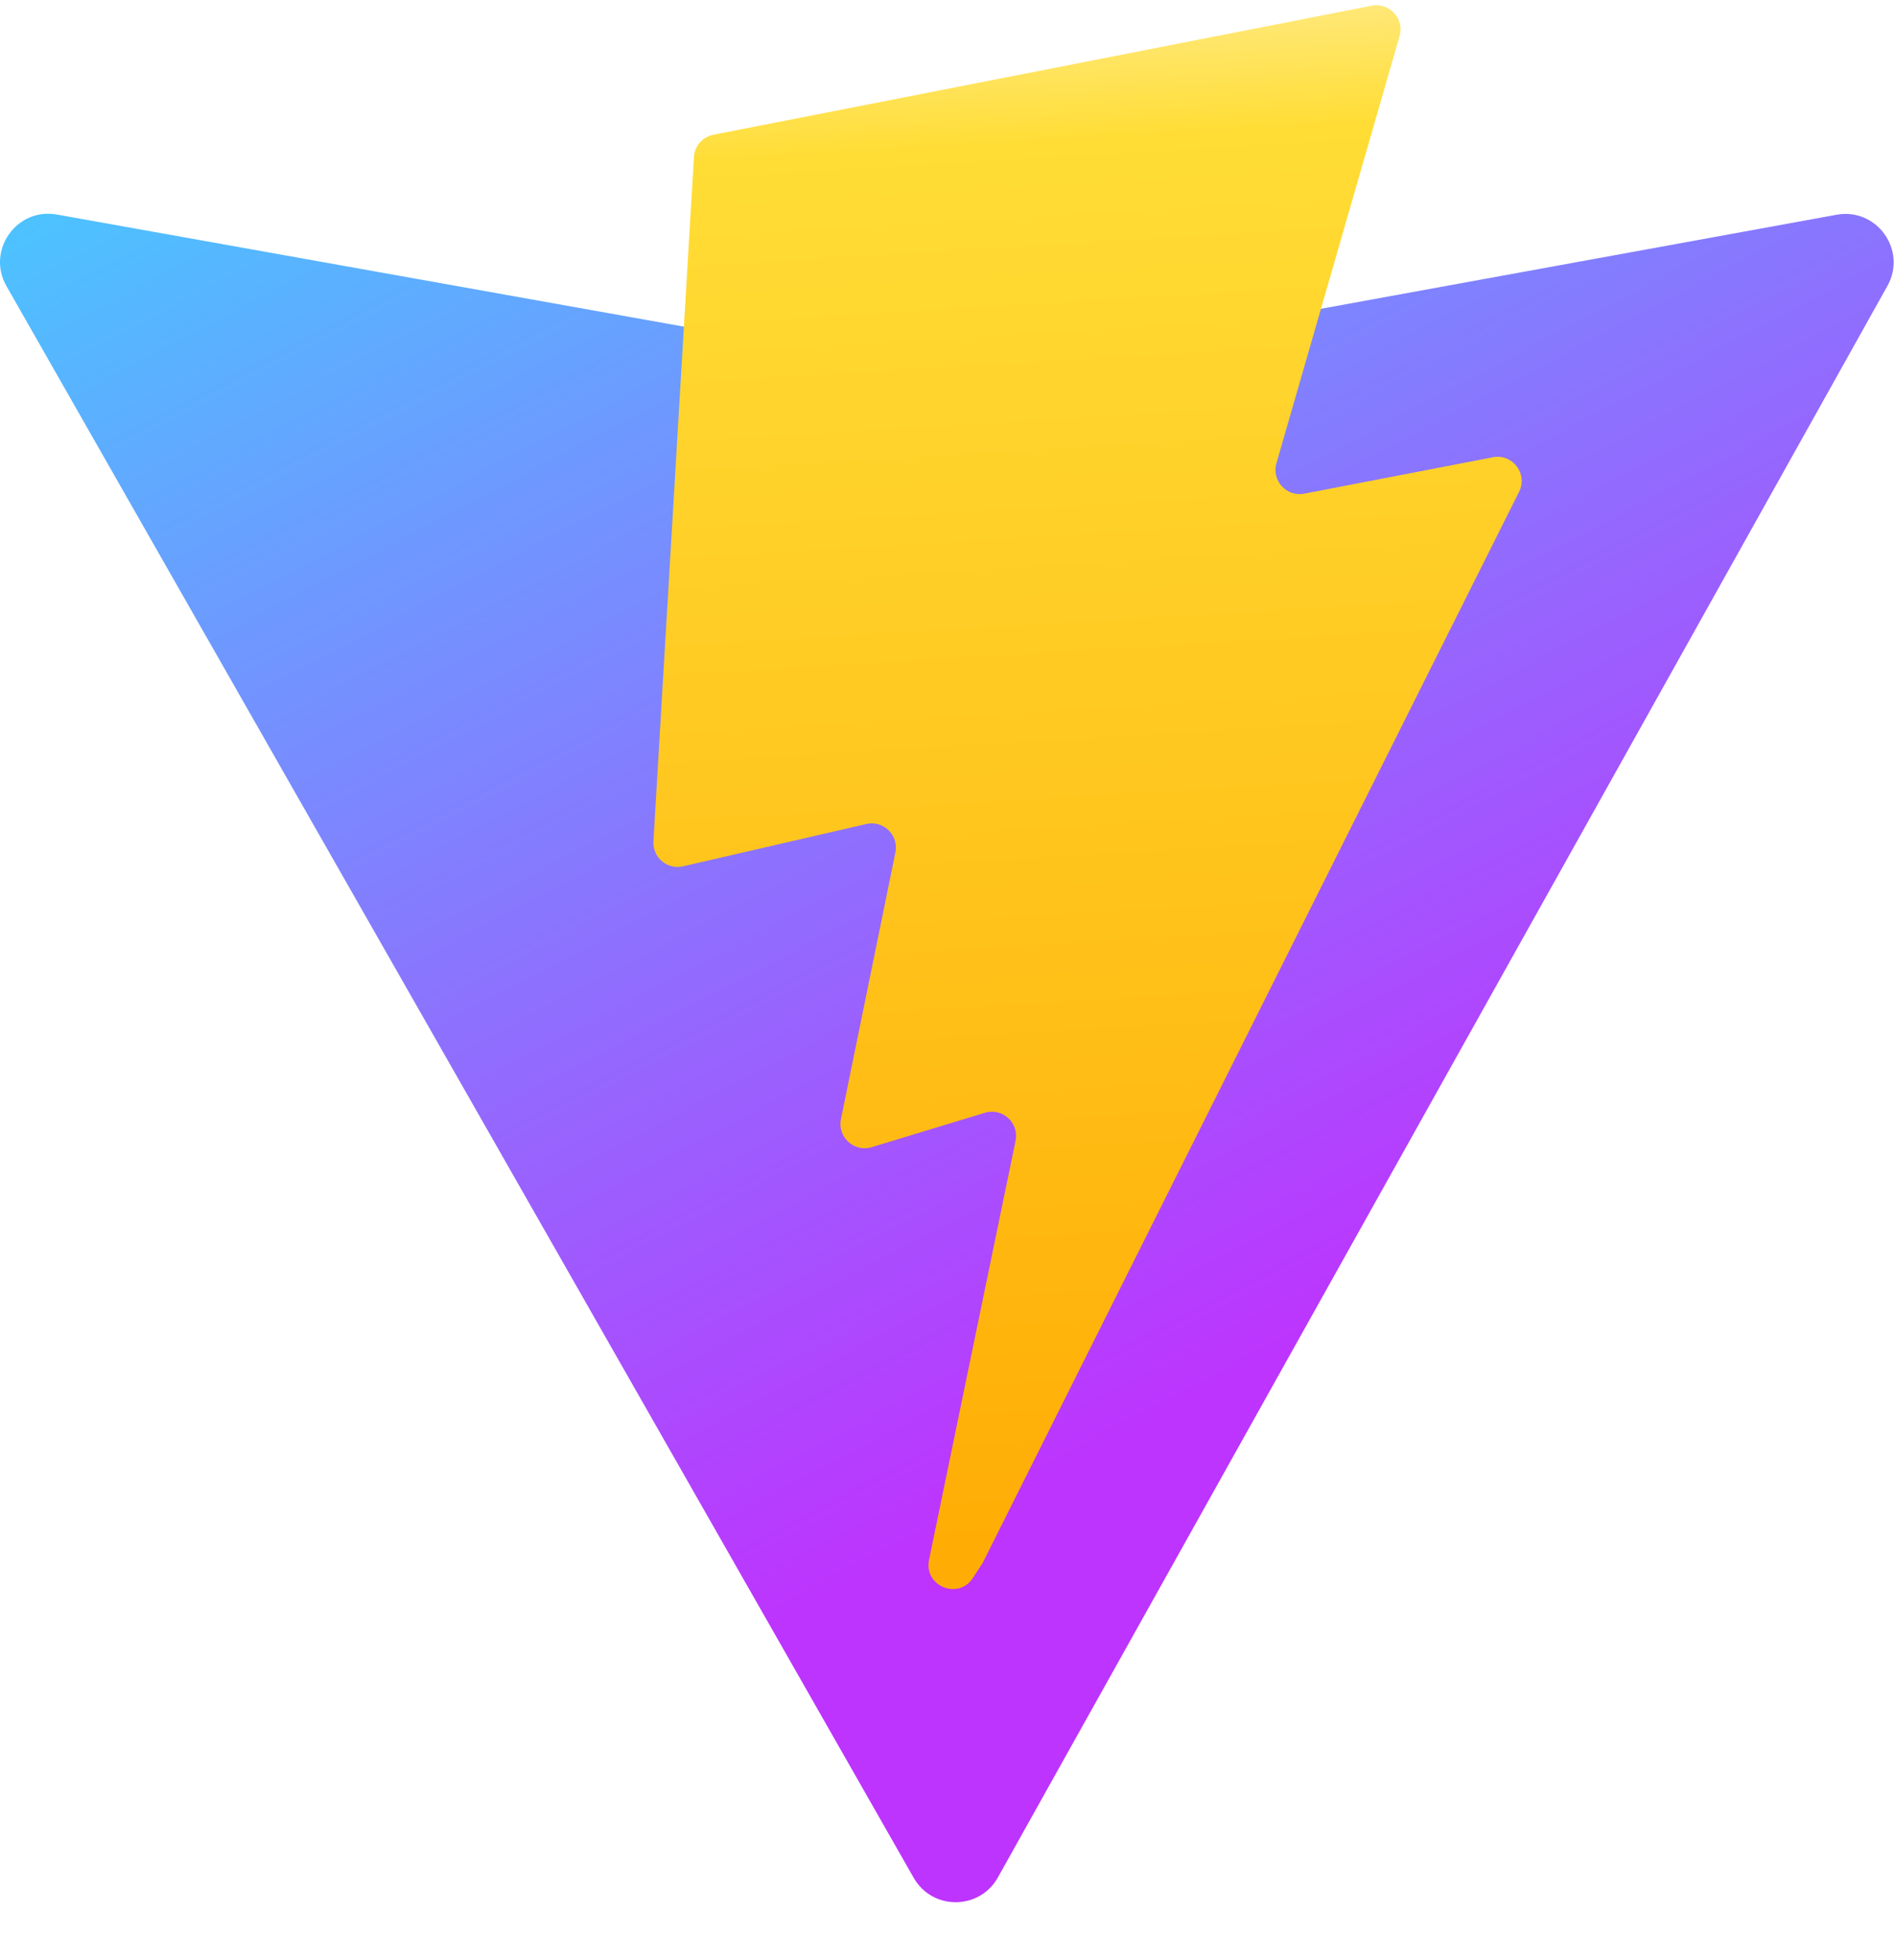 <svg width="30" height="31" viewBox="0 0 30 31" fill="none" xmlns="http://www.w3.org/2000/svg">
<path d="M29.864 4.522L15.789 29.691C15.498 30.21 14.752 30.213 14.457 29.696L0.102 4.524C-0.219 3.961 0.263 3.278 0.901 3.393L14.992 5.911C15.082 5.927 15.174 5.927 15.263 5.911L29.059 3.396C29.695 3.28 30.18 3.957 29.864 4.522Z" fill="url(#paint0_linear_330_6383)"/>
<path d="M21.704 0.09L11.288 2.131C11.117 2.164 10.99 2.309 10.98 2.484L10.339 13.305C10.324 13.56 10.558 13.758 10.807 13.7L13.707 13.031C13.978 12.969 14.223 13.207 14.168 13.48L13.306 17.699C13.248 17.983 13.515 18.226 13.792 18.142L15.583 17.598C15.861 17.513 16.128 17.757 16.069 18.041L14.7 24.668C14.614 25.083 15.165 25.309 15.395 24.953L15.549 24.716L24.036 7.778C24.178 7.494 23.933 7.171 23.622 7.231L20.637 7.807C20.356 7.861 20.118 7.6 20.197 7.325L22.145 0.571C22.224 0.296 21.985 0.035 21.704 0.09Z" fill="url(#paint1_linear_330_6383)"/>
<defs>
<linearGradient id="paint0_linear_330_6383" x1="-3.745" y1="2.774" x2="9.216" y2="27.301" gradientUnits="userSpaceOnUse">
<stop stop-color="#41D1FF"/>
<stop offset="1" stop-color="#BD34FE"/>
</linearGradient>
<linearGradient id="paint1_linear_330_6383" x1="16.094" y1="0.083" x2="17.668" y2="26.609" gradientUnits="userSpaceOnUse">
<stop stop-color="#FFEA83"/>
<stop offset="0.083" stop-color="#FFDD35"/>
<stop offset="1" stop-color="#FFA800"/>
</linearGradient>
</defs>
</svg>
